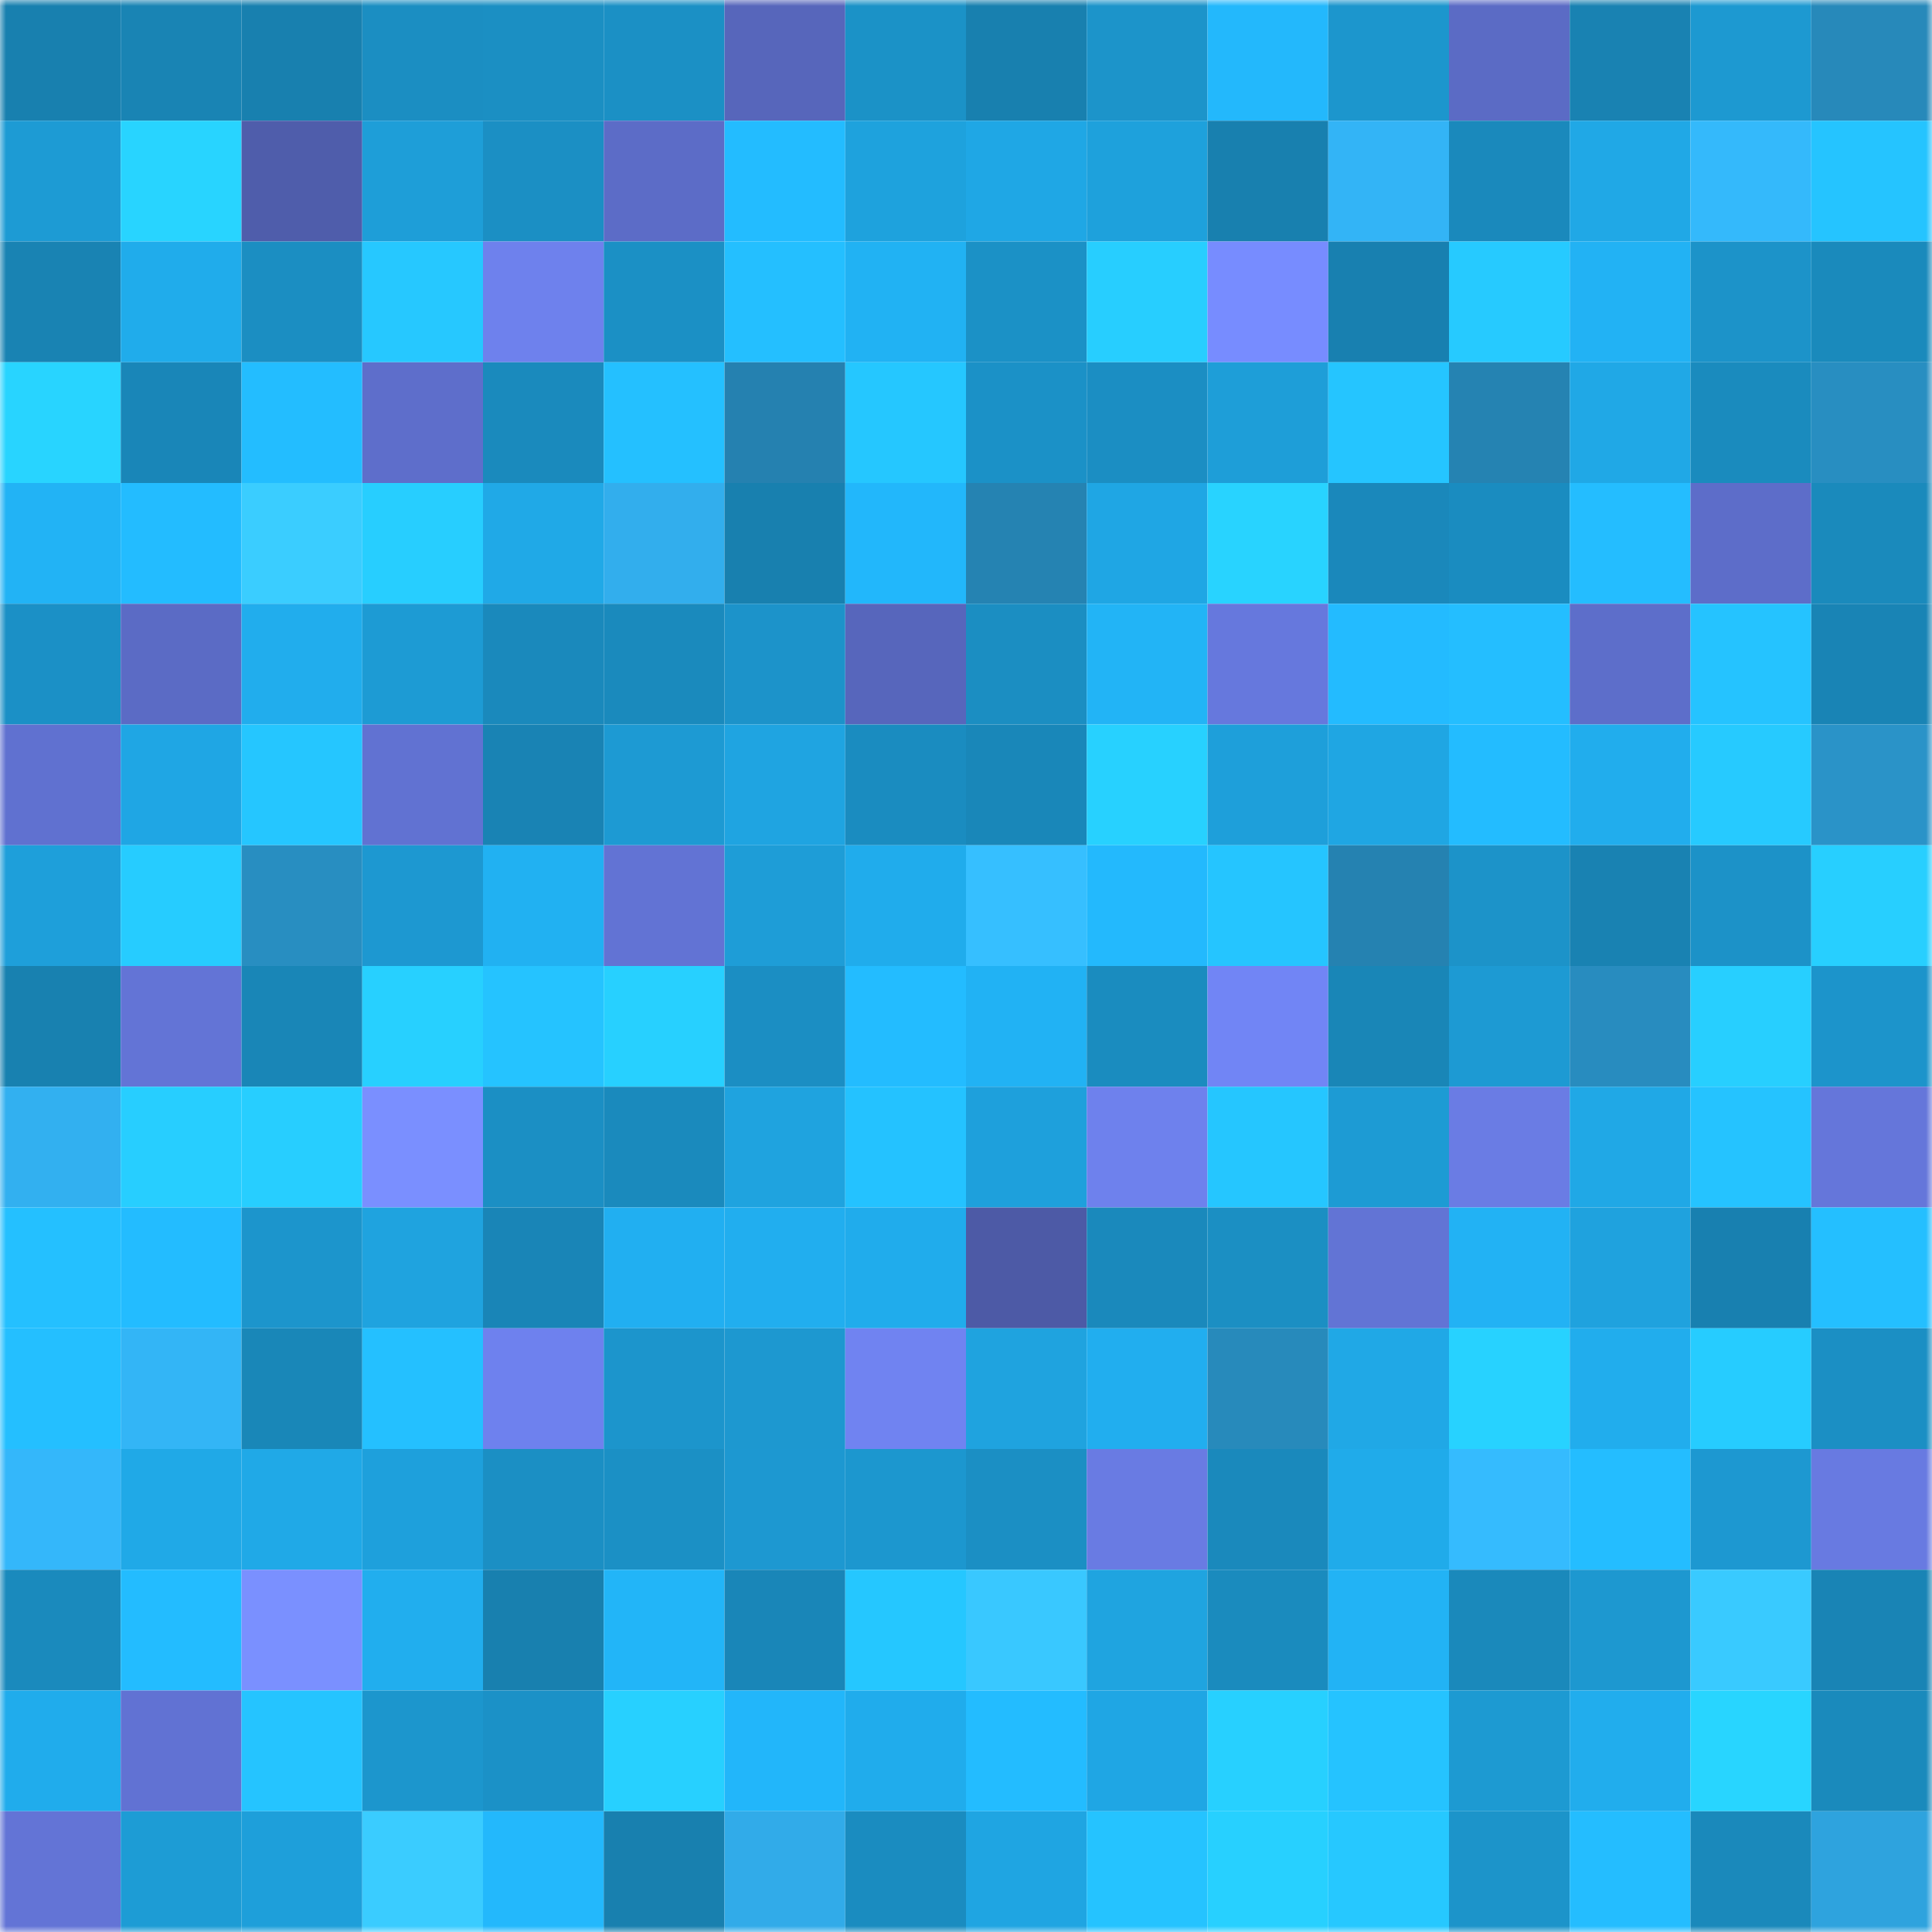 <svg viewBox="0 0 160 160" fill="none" role="img" xmlns="http://www.w3.org/2000/svg" width="240" height="240" name="ens%2Cfutueteipsum.eth"><mask id="2080863243" mask-type="alpha" maskUnits="userSpaceOnUse" x="0" y="0" width="160" height="160"><rect width="160" height="160" fill="#FFFFFF"></rect></mask><g mask="url(#2080863243)"><rect x="0" y="0" width="10" height="10" fill="#1880af"></rect><rect x="10" y="0" width="10" height="10" fill="#1984b4"></rect><rect x="20" y="0" width="10" height="10" fill="#1880af"></rect><rect x="30" y="0" width="10" height="10" fill="#1b8ec2"></rect><rect x="40" y="0" width="10" height="10" fill="#1b8fc3"></rect><rect x="50" y="0" width="10" height="10" fill="#1b90c5"></rect><rect x="60" y="0" width="10" height="10" fill="#5766bb"></rect><rect x="70" y="0" width="10" height="10" fill="#1b92c7"></rect><rect x="80" y="0" width="10" height="10" fill="#1880af"></rect><rect x="90" y="0" width="10" height="10" fill="#1c94ca"></rect><rect x="100" y="0" width="10" height="10" fill="#23b8fc"></rect><rect x="110" y="0" width="10" height="10" fill="#1c96cd"></rect><rect x="120" y="0" width="10" height="10" fill="#5b6bc5"></rect><rect x="130" y="0" width="10" height="10" fill="#1982b2"></rect><rect x="140" y="0" width="10" height="10" fill="#1d99d1"></rect><rect x="150" y="0" width="10" height="10" fill="#2789ba"></rect><rect x="0" y="10" width="10" height="10" fill="#1d9bd4"></rect><rect x="10" y="10" width="10" height="10" fill="#28d4ff"></rect><rect x="20" y="10" width="10" height="10" fill="#4f5dab"></rect><rect x="30" y="10" width="10" height="10" fill="#1e9ed8"></rect><rect x="40" y="10" width="10" height="10" fill="#1b8fc4"></rect><rect x="50" y="10" width="10" height="10" fill="#5c6cc7"></rect><rect x="60" y="10" width="10" height="10" fill="#23bcff"></rect><rect x="70" y="10" width="10" height="10" fill="#1ea2dd"></rect><rect x="80" y="10" width="10" height="10" fill="#1fa7e5"></rect><rect x="90" y="10" width="10" height="10" fill="#1ea1dc"></rect><rect x="100" y="10" width="10" height="10" fill="#1880af"></rect><rect x="110" y="10" width="10" height="10" fill="#33b4f6"></rect><rect x="120" y="10" width="10" height="10" fill="#1a89bc"></rect><rect x="130" y="10" width="10" height="10" fill="#20a8e6"></rect><rect x="140" y="10" width="10" height="10" fill="#34b9fb"></rect><rect x="150" y="10" width="10" height="10" fill="#25c4ff"></rect><rect x="0" y="20" width="10" height="10" fill="#1983b3"></rect><rect x="10" y="20" width="10" height="10" fill="#20aceb"></rect><rect x="20" y="20" width="10" height="10" fill="#1b8ec2"></rect><rect x="30" y="20" width="10" height="10" fill="#26c8ff"></rect><rect x="40" y="20" width="10" height="10" fill="#6e81ed"></rect><rect x="50" y="20" width="10" height="10" fill="#1b90c5"></rect><rect x="60" y="20" width="10" height="10" fill="#24bfff"></rect><rect x="70" y="20" width="10" height="10" fill="#21b2f3"></rect><rect x="80" y="20" width="10" height="10" fill="#1b91c6"></rect><rect x="90" y="20" width="10" height="10" fill="#27ceff"></rect><rect x="100" y="20" width="10" height="10" fill="#778cff"></rect><rect x="110" y="20" width="10" height="10" fill="#1880b0"></rect><rect x="120" y="20" width="10" height="10" fill="#26caff"></rect><rect x="130" y="20" width="10" height="10" fill="#22b2f4"></rect><rect x="140" y="20" width="10" height="10" fill="#1c93c9"></rect><rect x="150" y="20" width="10" height="10" fill="#1a8abc"></rect><rect x="0" y="30" width="10" height="10" fill="#28d4ff"></rect><rect x="10" y="30" width="10" height="10" fill="#1986b8"></rect><rect x="20" y="30" width="10" height="10" fill="#23bdff"></rect><rect x="30" y="30" width="10" height="10" fill="#5e6ecb"></rect><rect x="40" y="30" width="10" height="10" fill="#1a8abd"></rect><rect x="50" y="30" width="10" height="10" fill="#24c0ff"></rect><rect x="60" y="30" width="10" height="10" fill="#2581b0"></rect><rect x="70" y="30" width="10" height="10" fill="#25c7ff"></rect><rect x="80" y="30" width="10" height="10" fill="#1b91c7"></rect><rect x="90" y="30" width="10" height="10" fill="#1b8ec3"></rect><rect x="100" y="30" width="10" height="10" fill="#1e9ed8"></rect><rect x="110" y="30" width="10" height="10" fill="#25c5ff"></rect><rect x="120" y="30" width="10" height="10" fill="#2583b2"></rect><rect x="130" y="30" width="10" height="10" fill="#20a8e6"></rect><rect x="140" y="30" width="10" height="10" fill="#1a8bbe"></rect><rect x="150" y="30" width="10" height="10" fill="#288ec1"></rect><rect x="0" y="40" width="10" height="10" fill="#22b3f5"></rect><rect x="10" y="40" width="10" height="10" fill="#23bcff"></rect><rect x="20" y="40" width="10" height="10" fill="#3acdff"></rect><rect x="30" y="40" width="10" height="10" fill="#27ceff"></rect><rect x="40" y="40" width="10" height="10" fill="#20a9e7"></rect><rect x="50" y="40" width="10" height="10" fill="#32aeed"></rect><rect x="60" y="40" width="10" height="10" fill="#1880af"></rect><rect x="70" y="40" width="10" height="10" fill="#22b7fb"></rect><rect x="80" y="40" width="10" height="10" fill="#2583b2"></rect><rect x="90" y="40" width="10" height="10" fill="#1fa6e4"></rect><rect x="100" y="40" width="10" height="10" fill="#28d3ff"></rect><rect x="110" y="40" width="10" height="10" fill="#1a88bb"></rect><rect x="120" y="40" width="10" height="10" fill="#1a8cc0"></rect><rect x="130" y="40" width="10" height="10" fill="#24bdff"></rect><rect x="140" y="40" width="10" height="10" fill="#5d6dc9"></rect><rect x="150" y="40" width="10" height="10" fill="#1a8abc"></rect><rect x="0" y="50" width="10" height="10" fill="#1b90c6"></rect><rect x="10" y="50" width="10" height="10" fill="#5b6bc5"></rect><rect x="20" y="50" width="10" height="10" fill="#21aded"></rect><rect x="30" y="50" width="10" height="10" fill="#1d9bd4"></rect><rect x="40" y="50" width="10" height="10" fill="#1a89bc"></rect><rect x="50" y="50" width="10" height="10" fill="#1a8abd"></rect><rect x="60" y="50" width="10" height="10" fill="#1c93ca"></rect><rect x="70" y="50" width="10" height="10" fill="#5766bc"></rect><rect x="80" y="50" width="10" height="10" fill="#1b8ec2"></rect><rect x="90" y="50" width="10" height="10" fill="#22b4f6"></rect><rect x="100" y="50" width="10" height="10" fill="#6678dd"></rect><rect x="110" y="50" width="10" height="10" fill="#23bbff"></rect><rect x="120" y="50" width="10" height="10" fill="#24beff"></rect><rect x="130" y="50" width="10" height="10" fill="#5d6eca"></rect><rect x="140" y="50" width="10" height="10" fill="#25c3ff"></rect><rect x="150" y="50" width="10" height="10" fill="#1984b5"></rect><rect x="0" y="60" width="10" height="10" fill="#6071d0"></rect><rect x="10" y="60" width="10" height="10" fill="#1fa6e4"></rect><rect x="20" y="60" width="10" height="10" fill="#25c6ff"></rect><rect x="30" y="60" width="10" height="10" fill="#6172d2"></rect><rect x="40" y="60" width="10" height="10" fill="#1983b4"></rect><rect x="50" y="60" width="10" height="10" fill="#1d9ad3"></rect><rect x="60" y="60" width="10" height="10" fill="#1fa4e1"></rect><rect x="70" y="60" width="10" height="10" fill="#1a8cc0"></rect><rect x="80" y="60" width="10" height="10" fill="#1987b9"></rect><rect x="90" y="60" width="10" height="10" fill="#27d1ff"></rect><rect x="100" y="60" width="10" height="10" fill="#1e9fda"></rect><rect x="110" y="60" width="10" height="10" fill="#1fa6e3"></rect><rect x="120" y="60" width="10" height="10" fill="#23bcff"></rect><rect x="130" y="60" width="10" height="10" fill="#21aded"></rect><rect x="140" y="60" width="10" height="10" fill="#26caff"></rect><rect x="150" y="60" width="10" height="10" fill="#2a93c8"></rect><rect x="0" y="70" width="10" height="10" fill="#1e9fda"></rect><rect x="10" y="70" width="10" height="10" fill="#26ccff"></rect><rect x="20" y="70" width="10" height="10" fill="#288ec1"></rect><rect x="30" y="70" width="10" height="10" fill="#1d98d1"></rect><rect x="40" y="70" width="10" height="10" fill="#21b1f2"></rect><rect x="50" y="70" width="10" height="10" fill="#6273d4"></rect><rect x="60" y="70" width="10" height="10" fill="#1e9dd7"></rect><rect x="70" y="70" width="10" height="10" fill="#20acec"></rect><rect x="80" y="70" width="10" height="10" fill="#36bfff"></rect><rect x="90" y="70" width="10" height="10" fill="#23b9fd"></rect><rect x="100" y="70" width="10" height="10" fill="#25c5ff"></rect><rect x="110" y="70" width="10" height="10" fill="#2582b1"></rect><rect x="120" y="70" width="10" height="10" fill="#1c93c9"></rect><rect x="130" y="70" width="10" height="10" fill="#1982b2"></rect><rect x="140" y="70" width="10" height="10" fill="#1c92c8"></rect><rect x="150" y="70" width="10" height="10" fill="#27cfff"></rect><rect x="0" y="80" width="10" height="10" fill="#1881b0"></rect><rect x="10" y="80" width="10" height="10" fill="#6374d6"></rect><rect x="20" y="80" width="10" height="10" fill="#1986b7"></rect><rect x="30" y="80" width="10" height="10" fill="#27d0ff"></rect><rect x="40" y="80" width="10" height="10" fill="#25c3ff"></rect><rect x="50" y="80" width="10" height="10" fill="#27d0ff"></rect><rect x="60" y="80" width="10" height="10" fill="#1b8ec3"></rect><rect x="70" y="80" width="10" height="10" fill="#23bcff"></rect><rect x="80" y="80" width="10" height="10" fill="#21b2f4"></rect><rect x="90" y="80" width="10" height="10" fill="#1a8cbf"></rect><rect x="100" y="80" width="10" height="10" fill="#7185f5"></rect><rect x="110" y="80" width="10" height="10" fill="#1986b7"></rect><rect x="120" y="80" width="10" height="10" fill="#1d9ad3"></rect><rect x="130" y="80" width="10" height="10" fill="#288cbf"></rect><rect x="140" y="80" width="10" height="10" fill="#27cfff"></rect><rect x="150" y="80" width="10" height="10" fill="#1c94cb"></rect><rect x="0" y="90" width="10" height="10" fill="#32b0f0"></rect><rect x="10" y="90" width="10" height="10" fill="#27ceff"></rect><rect x="20" y="90" width="10" height="10" fill="#27ceff"></rect><rect x="30" y="90" width="10" height="10" fill="#7a8fff"></rect><rect x="40" y="90" width="10" height="10" fill="#1b8fc4"></rect><rect x="50" y="90" width="10" height="10" fill="#1a8abd"></rect><rect x="60" y="90" width="10" height="10" fill="#1fa3df"></rect><rect x="70" y="90" width="10" height="10" fill="#24c2ff"></rect><rect x="80" y="90" width="10" height="10" fill="#1ea0dc"></rect><rect x="90" y="90" width="10" height="10" fill="#6e81ed"></rect><rect x="100" y="90" width="10" height="10" fill="#25c6ff"></rect><rect x="110" y="90" width="10" height="10" fill="#1d9bd4"></rect><rect x="120" y="90" width="10" height="10" fill="#6a7ce4"></rect><rect x="130" y="90" width="10" height="10" fill="#20a8e6"></rect><rect x="140" y="90" width="10" height="10" fill="#25c3ff"></rect><rect x="150" y="90" width="10" height="10" fill="#6576da"></rect><rect x="0" y="100" width="10" height="10" fill="#24c0ff"></rect><rect x="10" y="100" width="10" height="10" fill="#23bcff"></rect><rect x="20" y="100" width="10" height="10" fill="#1c95cc"></rect><rect x="30" y="100" width="10" height="10" fill="#1fa3df"></rect><rect x="40" y="100" width="10" height="10" fill="#1985b7"></rect><rect x="50" y="100" width="10" height="10" fill="#21aff1"></rect><rect x="60" y="100" width="10" height="10" fill="#21aeef"></rect><rect x="70" y="100" width="10" height="10" fill="#20acec"></rect><rect x="80" y="100" width="10" height="10" fill="#4d5aa6"></rect><rect x="90" y="100" width="10" height="10" fill="#1a89bc"></rect><rect x="100" y="100" width="10" height="10" fill="#1b8fc3"></rect><rect x="110" y="100" width="10" height="10" fill="#6274d5"></rect><rect x="120" y="100" width="10" height="10" fill="#22b2f4"></rect><rect x="130" y="100" width="10" height="10" fill="#1fa2de"></rect><rect x="140" y="100" width="10" height="10" fill="#1880b0"></rect><rect x="150" y="100" width="10" height="10" fill="#24bfff"></rect><rect x="0" y="110" width="10" height="10" fill="#24bfff"></rect><rect x="10" y="110" width="10" height="10" fill="#33b5f6"></rect><rect x="20" y="110" width="10" height="10" fill="#1987b8"></rect><rect x="30" y="110" width="10" height="10" fill="#24c0ff"></rect><rect x="40" y="110" width="10" height="10" fill="#6e81ee"></rect><rect x="50" y="110" width="10" height="10" fill="#1c95cc"></rect><rect x="60" y="110" width="10" height="10" fill="#1d98d0"></rect><rect x="70" y="110" width="10" height="10" fill="#7083f1"></rect><rect x="80" y="110" width="10" height="10" fill="#1fa3df"></rect><rect x="90" y="110" width="10" height="10" fill="#21aeef"></rect><rect x="100" y="110" width="10" height="10" fill="#278abb"></rect><rect x="110" y="110" width="10" height="10" fill="#20a8e6"></rect><rect x="120" y="110" width="10" height="10" fill="#27d2ff"></rect><rect x="130" y="110" width="10" height="10" fill="#21aded"></rect><rect x="140" y="110" width="10" height="10" fill="#26ccff"></rect><rect x="150" y="110" width="10" height="10" fill="#1b8fc4"></rect><rect x="0" y="120" width="10" height="10" fill="#34b7fa"></rect><rect x="10" y="120" width="10" height="10" fill="#20a9e7"></rect><rect x="20" y="120" width="10" height="10" fill="#20a9e7"></rect><rect x="30" y="120" width="10" height="10" fill="#1ea0dc"></rect><rect x="40" y="120" width="10" height="10" fill="#1b8fc4"></rect><rect x="50" y="120" width="10" height="10" fill="#1b90c5"></rect><rect x="60" y="120" width="10" height="10" fill="#1d98d1"></rect><rect x="70" y="120" width="10" height="10" fill="#1c97cf"></rect><rect x="80" y="120" width="10" height="10" fill="#1b8fc4"></rect><rect x="90" y="120" width="10" height="10" fill="#697be3"></rect><rect x="100" y="120" width="10" height="10" fill="#1a89bc"></rect><rect x="110" y="120" width="10" height="10" fill="#20abea"></rect><rect x="120" y="120" width="10" height="10" fill="#35bbfe"></rect><rect x="130" y="120" width="10" height="10" fill="#24bdff"></rect><rect x="140" y="120" width="10" height="10" fill="#1d98d1"></rect><rect x="150" y="120" width="10" height="10" fill="#687ae1"></rect><rect x="0" y="130" width="10" height="10" fill="#1a8abd"></rect><rect x="10" y="130" width="10" height="10" fill="#23bcff"></rect><rect x="20" y="130" width="10" height="10" fill="#7a90ff"></rect><rect x="30" y="130" width="10" height="10" fill="#21aeee"></rect><rect x="40" y="130" width="10" height="10" fill="#1880af"></rect><rect x="50" y="130" width="10" height="10" fill="#22b5f8"></rect><rect x="60" y="130" width="10" height="10" fill="#1986b8"></rect><rect x="70" y="130" width="10" height="10" fill="#25c7ff"></rect><rect x="80" y="130" width="10" height="10" fill="#39c8ff"></rect><rect x="90" y="130" width="10" height="10" fill="#1fa4e0"></rect><rect x="100" y="130" width="10" height="10" fill="#1a8bbe"></rect><rect x="110" y="130" width="10" height="10" fill="#22b3f5"></rect><rect x="120" y="130" width="10" height="10" fill="#1a89bb"></rect><rect x="130" y="130" width="10" height="10" fill="#1d98d0"></rect><rect x="140" y="130" width="10" height="10" fill="#39caff"></rect><rect x="150" y="130" width="10" height="10" fill="#1984b5"></rect><rect x="0" y="140" width="10" height="10" fill="#20acec"></rect><rect x="10" y="140" width="10" height="10" fill="#6172d3"></rect><rect x="20" y="140" width="10" height="10" fill="#25c4ff"></rect><rect x="30" y="140" width="10" height="10" fill="#1c96cd"></rect><rect x="40" y="140" width="10" height="10" fill="#1b91c7"></rect><rect x="50" y="140" width="10" height="10" fill="#27d0ff"></rect><rect x="60" y="140" width="10" height="10" fill="#22b6fa"></rect><rect x="70" y="140" width="10" height="10" fill="#20acec"></rect><rect x="80" y="140" width="10" height="10" fill="#23bcff"></rect><rect x="90" y="140" width="10" height="10" fill="#1fa6e4"></rect><rect x="100" y="140" width="10" height="10" fill="#27d0ff"></rect><rect x="110" y="140" width="10" height="10" fill="#25c3ff"></rect><rect x="120" y="140" width="10" height="10" fill="#1d9ad2"></rect><rect x="130" y="140" width="10" height="10" fill="#21aded"></rect><rect x="140" y="140" width="10" height="10" fill="#28d5ff"></rect><rect x="150" y="140" width="10" height="10" fill="#1a8abc"></rect><rect x="0" y="150" width="10" height="10" fill="#6374d6"></rect><rect x="10" y="150" width="10" height="10" fill="#1d9cd5"></rect><rect x="20" y="150" width="10" height="10" fill="#1e9fda"></rect><rect x="30" y="150" width="10" height="10" fill="#3accff"></rect><rect x="40" y="150" width="10" height="10" fill="#23b8fc"></rect><rect x="50" y="150" width="10" height="10" fill="#1880af"></rect><rect x="60" y="150" width="10" height="10" fill="#31abe9"></rect><rect x="70" y="150" width="10" height="10" fill="#1a8cc0"></rect><rect x="80" y="150" width="10" height="10" fill="#1fa5e2"></rect><rect x="90" y="150" width="10" height="10" fill="#25c3ff"></rect><rect x="100" y="150" width="10" height="10" fill="#27d0ff"></rect><rect x="110" y="150" width="10" height="10" fill="#26c8ff"></rect><rect x="120" y="150" width="10" height="10" fill="#1c94ca"></rect><rect x="130" y="150" width="10" height="10" fill="#24bdff"></rect><rect x="140" y="150" width="10" height="10" fill="#1a89bb"></rect><rect x="150" y="150" width="10" height="10" fill="#2ea3de"></rect></g></svg>